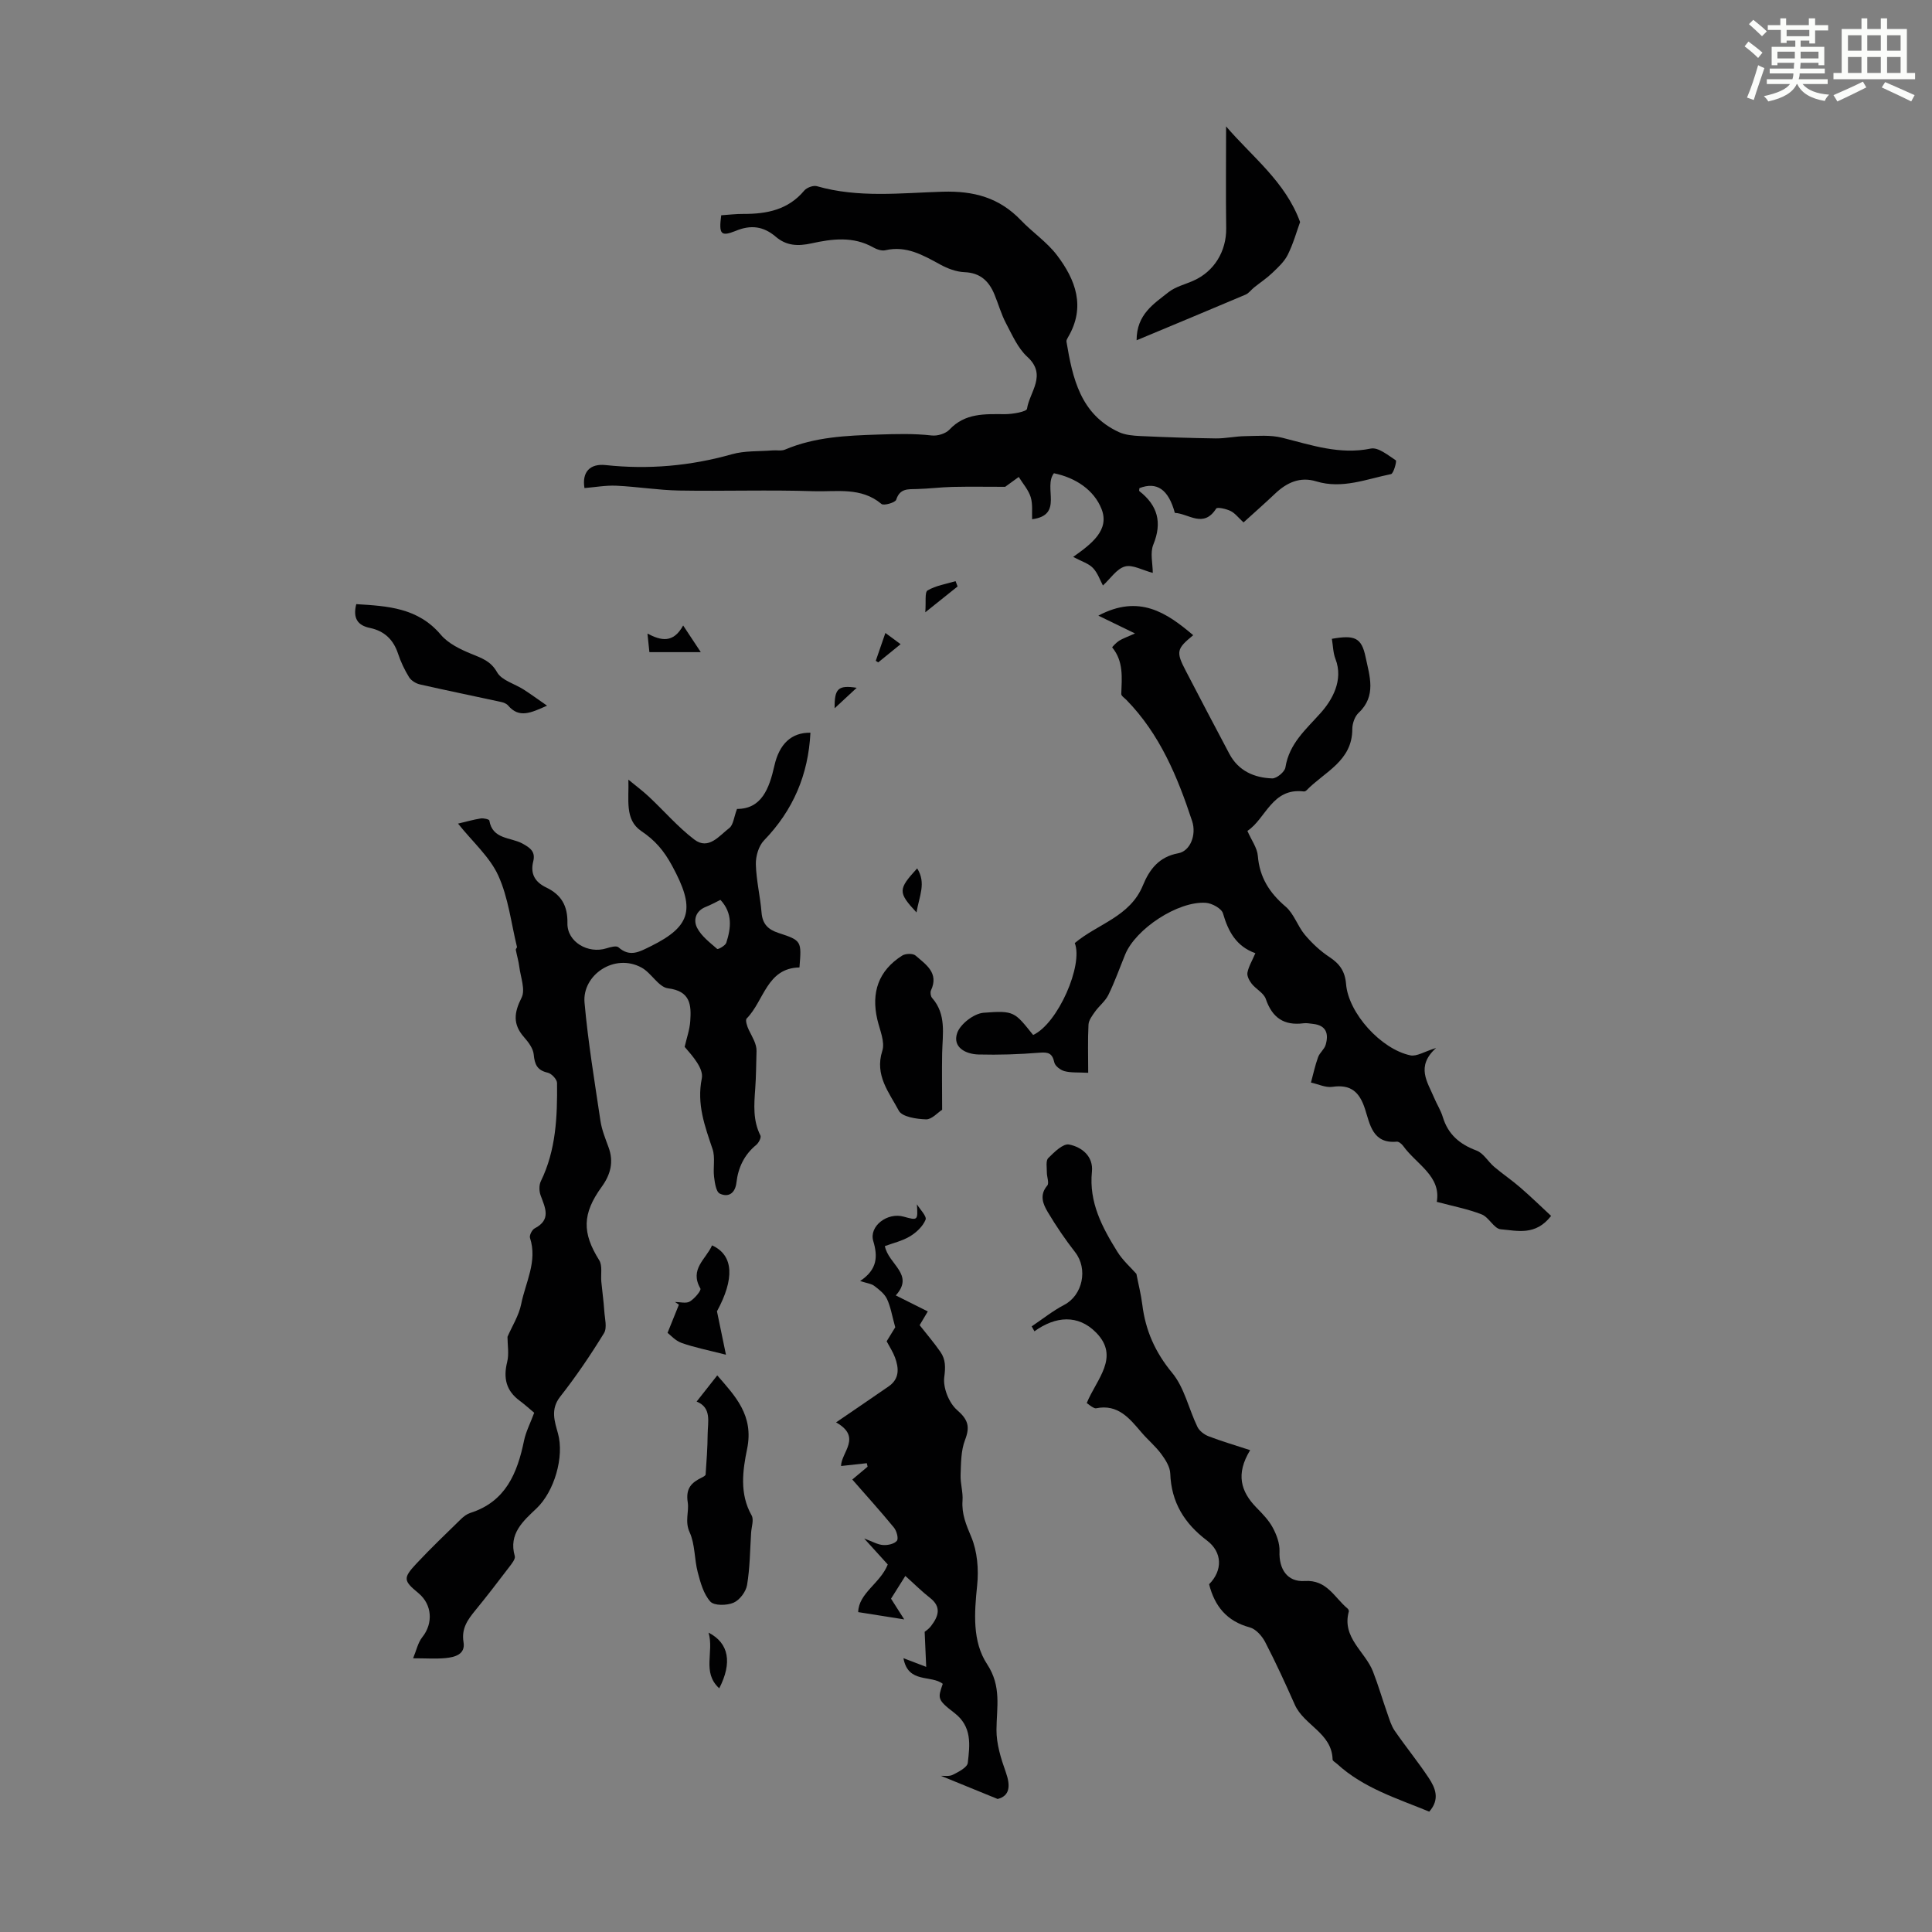 <svg enable-background="new 0 0 400 400" viewBox="0 0 400 400" xmlns="http://www.w3.org/2000/svg"><rect x="0" y="0" width="400" height="400" fill="#808080" stroke="none"/><path d="m361.2 9.6.8-1c.9.7 1.9 1.4 2.9 2.3l-.9 1.1c-1-1-2-1.8-2.8-2.4zm.5 10.6c.9-2.1 1.6-4.3 2.3-6.7.4.2.8.4 1.3.6-.7 2.1-1.5 4.3-2.2 6.6zm.4-15.2.9-.9c1 .8 2 1.6 2.8 2.4l-1 1c-.9-.9-1.8-1.7-2.7-2.5zm12.5-1.2h1.2v1.4h2.7v1.1h-2.7v2.7h-1.2v-.6h-1.8v1.3h4.9v3.8h-1.2v-.5h-3.7c0 .4-.1.9-.1 1.2h5.1v1h-5.2c0 .5-.1.9-.2 1.2h6v1h-5.2c1.1 1.3 2.9 2 5.5 2.2-.4.4-.7.8-.9 1.3-2.9-.5-4.8-1.6-5.7-3.5h-.1c-.8 1.7-2.7 2.9-5.9 3.6-.2-.4-.6-.8-.9-1.1 2.8-.6 4.6-1.4 5.4-2.5h-4.8v-1h5.3c.1-.3.2-.7.2-1.2h-4.9v-1h5c0-.4 0-.8.1-1.2h-3.5v.5h-1.2v-3.8h4.9v-1.3h-1.8v.5h-1.2v-2.7h-2.7v-1h2.6v-1.4h1.2v1.4h4.7v-1.4zm-6.6 8.3h3.6c0-.4 0-.9 0-1.4h-3.6zm1.9-4.6h4.7v-1.3h-4.7zm6.6 3.2h-3.7v1.4h3.7z" fill="#fbfcfa"/><path d="m385.3 3.8h1.3v2.2h2.8v-2.2h1.3v2.2h4.1v9.1h1.7v1.3h-16.9v-1.3h1.7v-9.1h4.1v-2.2zm.4 13.1.7 1.2c-1.8.9-3.8 1.9-6 2.9-.2-.4-.5-.8-.8-1.3 2.3-1 4.3-1.9 6.1-2.8zm-3.1-6.4h2.8v-3.2h-2.8zm0 4.6h2.8v-3.3h-2.8zm4-4.6h2.8v-3.2h-2.8zm0 4.6h2.8v-3.3h-2.8zm3.7 1.9c2.1.9 4.1 1.8 6.1 2.7l-.7 1.3c-2.2-1.1-4.2-2-6.1-2.9zm3.2-9.7h-2.8v3.2h2.8zm-2.8 7.8h2.8v-3.3h-2.8z" fill="#fbfcfa"/><g fill="#010102"><path d="m130.1 161.42c1.42 1.17 2.9 2.27 4.24 3.52 3.15 2.95 5.99 6.27 9.4 8.87 2.96 2.26 5.16-.78 7.25-2.37.84-.64.95-2.25 1.6-3.96 5.09.01 6.67-4.21 7.74-8.95 1.02-4.52 3.53-6.89 7.46-6.83-.43 8.68-3.56 16.04-9.62 22.31-1.11 1.15-1.72 3.28-1.68 4.94.09 3.34.91 6.65 1.18 9.99.2 2.37 1.33 3.5 3.52 4.22 4.8 1.57 4.77 1.67 4.33 7.14-6.77.12-7.32 6.91-10.93 10.57-.33.33.09 1.64.44 2.36.73 1.5 1.65 2.92 1.6 4.4-.08 2.6-.08 5.2-.27 7.79-.24 3.3-.5 6.56 1.08 9.68.21.41-.36 1.52-.87 1.94-2.49 2.04-3.74 4.7-4.1 7.8-.26 2.22-1.65 3.12-3.43 2.29-.79-.36-1.05-2.25-1.2-3.49-.23-1.9.27-3.98-.31-5.72-1.6-4.77-3.31-9.29-2.23-14.64.41-2.01-1.84-4.57-3.55-6.54.4-1.77 1.04-3.53 1.16-5.33.23-3.32.07-6.21-4.6-6.79-1.97-.25-3.45-3.18-5.48-4.29-5.63-3.07-12.31 1.55-11.81 7.24.73 8.2 2.09 16.36 3.3 24.51.28 1.86 1.02 3.66 1.67 5.44 1.12 3.03.42 5.67-1.41 8.19-4.07 5.61-4.06 9.55-.52 15.21.71 1.14.29 2.97.44 4.48.19 2.01.48 4.01.61 6.02.1 1.55.63 3.47-.06 4.6-2.79 4.54-5.79 8.97-9.08 13.16-2.06 2.63-1.12 5.15-.45 7.59 1.35 4.87-.77 12.04-4.44 15.53-2.71 2.57-5.84 5.23-4.5 9.87.17.6-.63 1.58-1.14 2.25-2.31 3.03-4.62 6.05-7.03 8.99-1.59 1.94-2.91 3.76-2.44 6.59.42 2.53-1.8 3.1-3.73 3.29-1.99.19-4.01.04-6.71.04.68-1.62.99-3.23 1.9-4.37 2.29-2.86 2.06-6.76-.81-9.13-3.1-2.56-3.22-3.1-.4-6.11 2.97-3.18 6.12-6.18 9.23-9.22.54-.53 1.22-1.04 1.93-1.27 7.32-2.33 9.73-8.23 11.12-14.98.38-1.82 1.27-3.53 2.1-5.75-.86-.72-1.9-1.67-3.03-2.51-2.79-2.07-3.39-4.68-2.57-7.99.42-1.67.07-3.53.07-5.23.93-2.16 2.36-4.38 2.84-6.79.9-4.5 3.4-8.82 1.82-13.69-.17-.52.43-1.69.97-1.97 3.48-1.8 2.17-4.26 1.23-6.83-.32-.87-.35-2.13.05-2.94 3.15-6.46 3.42-13.38 3.35-20.33-.01-.75-1.13-1.95-1.92-2.13-2.19-.49-2.72-1.71-2.91-3.78-.12-1.25-1.11-2.56-2.01-3.58-2.35-2.67-2.07-5.08-.51-8.16.84-1.65-.2-4.27-.47-6.44-.15-1.17-.5-2.32-.72-3.49-.03-.18.28-.43.24-.6-1.21-4.96-1.79-10.21-3.87-14.77-1.75-3.84-5.24-6.89-8.33-10.75 1.81-.43 3.25-.84 4.71-1.07.58-.09 1.73.18 1.77.42.64 3.94 4.43 3.46 6.82 4.76 1.7.92 2.77 1.73 2.27 3.72-.65 2.59.39 4.29 2.7 5.4 3.09 1.49 4.45 3.75 4.38 7.39-.08 3.89 4.3 6.4 8.08 5.2.8-.25 2.06-.6 2.49-.21 2.38 2.13 4.41.89 6.66-.21 8.68-4.27 9.14-7.99 4.46-16.64-1.76-3.25-3.58-5.32-6.43-7.24-3.45-2.36-2.49-6.52-2.64-10.62zm19.06 24.89c-1.03.5-1.99 1.04-3.01 1.44-2.15.84-2.64 2.76-1.82 4.35.89 1.73 2.64 3.04 4.16 4.37.16.14 1.69-.68 1.88-1.28.97-3.03 1.37-6.09-1.21-8.88z"/><path d="m149.32 44.57c1.5-.1 3.05-.29 4.59-.28 4.83.02 9.26-.84 12.59-4.82.53-.63 1.88-1.14 2.63-.92 8.59 2.47 17.39 1.4 26.04 1.14 6.49-.19 11.73 1.24 16.2 5.91 2.39 2.5 5.38 4.5 7.45 7.22 3.88 5.1 6 10.72 2.31 16.99-.16.28-.38.64-.33.92 1.27 7.59 2.89 15.04 10.83 18.72 1.34.62 2.97.76 4.48.83 5.2.24 10.41.42 15.61.49 2.03.02 4.07-.45 6.11-.47 2.54-.04 5.18-.28 7.59.32 6.06 1.51 11.92 3.58 18.4 2.25 1.53-.31 3.56 1.38 5.17 2.44.23.15-.46 2.74-1 2.85-5.09 1.03-10.11 3.14-15.48 1.5-3.34-1.02-6.09.24-8.51 2.54-2.09 1.98-4.26 3.89-6.54 5.96-1.07-.98-1.76-1.91-2.67-2.36s-2.77-.86-2.99-.51c-2.64 4.16-5.73 1.02-8.56.9-1.33-4.89-3.73-6.51-7.33-5.13-.01.21-.12.54-.02.62 3.79 2.96 4.77 6.48 2.89 11.08-.7 1.71-.11 3.94-.11 5.85-2.16-.56-4.19-1.76-5.77-1.32-1.7.47-2.97 2.48-4.55 3.93-.59-1.08-1.08-2.6-2.07-3.63-.9-.94-2.34-1.35-4.09-2.29 3.78-2.68 7.6-5.55 5.87-9.92-1.54-3.89-5.29-6.46-9.86-7.4-2.26 2.94 2.08 8.67-4.51 9.52-.07-1.43.16-3.12-.3-4.59-.47-1.5-1.62-2.78-2.47-4.16-1.08.79-2.17 1.57-2.81 2.04-3.76 0-7.35-.06-10.93.02-2.46.06-4.91.38-7.36.44-1.82.05-3.51-.17-4.27 2.21-.19.6-2.57 1.28-3.05.88-4.22-3.56-9.3-2.49-14.02-2.64-9.28-.31-18.58.02-27.87-.14-4.34-.08-8.67-.8-13.01-1-2.18-.1-4.38.31-6.59.49-.55-3.28 1.09-5.11 4.38-4.76 8.85.95 17.53.19 26.13-2.24 2.68-.76 5.62-.57 8.44-.8.86-.07 1.83.15 2.58-.17 6.19-2.62 12.64-2.89 19.28-3.11 3.73-.12 7.36-.23 11.07.19 1.19.14 2.89-.37 3.68-1.21 3.25-3.47 7.33-3.22 11.49-3.2 1.59 0 4.48-.51 4.57-1.11.52-3.51 4.22-6.98.06-10.77-1.96-1.79-3.13-4.53-4.42-6.96-.98-1.86-1.55-3.94-2.36-5.9-1.14-2.78-2.92-4.53-6.22-4.66-1.71-.07-3.51-.75-5.04-1.59-3.56-1.94-7-3.95-11.34-2.95-.77.18-1.8-.18-2.54-.6-4.13-2.33-8.5-1.76-12.73-.83-2.84.62-5.21.53-7.43-1.37-2.52-2.15-5.14-2.53-8.31-1.2-3.08 1.23-3.49.67-2.98-3.24z"/><path d="m275.75 132.26c4.73-.83 6.14-.26 6.98 3.77.81 3.88 2.31 8.05-1.45 11.56-.8.75-1.3 2.22-1.3 3.36 0 6.64-5.77 8.85-9.46 12.66-.14.15-.41.28-.59.25-6.6-.8-7.85 5.67-11.67 8.17.85 1.95 2.03 3.51 2.16 5.16.36 4.46 2.41 7.67 5.76 10.52 1.72 1.47 2.47 4.03 3.98 5.83 1.46 1.73 3.18 3.35 5.06 4.59 2.13 1.4 3.25 2.94 3.47 5.61.48 6.01 7.23 13.48 13.32 14.76 1.3.27 2.88-.78 5.32-1.53-4.26 3.84-1.77 7.05-.41 10.31.56 1.34 1.37 2.59 1.79 3.97 1.09 3.62 3.5 5.66 6.99 6.96 1.44.54 2.39 2.3 3.68 3.39 1.75 1.48 3.67 2.77 5.4 4.28 2.2 1.9 4.29 3.94 6.36 5.86-3.25 4.2-7.07 3.04-10.43 2.77-1.38-.11-2.44-2.49-3.94-3.08-2.86-1.12-5.94-1.7-9.3-2.6.93-5.33-4.19-7.75-6.94-11.55-.3-.42-.91-.94-1.33-.91-5.04.47-5.57-3.64-6.6-6.8-1.15-3.52-2.95-5.11-6.76-4.55-1.4.2-2.94-.57-4.42-.89.48-1.76.86-3.56 1.48-5.27.33-.91 1.29-1.61 1.56-2.53.66-2.25.18-4.03-2.58-4.34-.67-.07-1.35-.22-2.01-.13-4.04.52-6.47-1.15-7.8-5.03-.42-1.24-2.03-2.03-2.92-3.16-.5-.63-1.01-1.61-.88-2.3.24-1.27.97-2.45 1.64-4.02-3.96-1.42-5.62-4.49-6.7-8.23-.29-1.02-2.27-2.11-3.54-2.2-5.76-.41-14.55 5.39-16.72 10.71-1.14 2.79-2.15 5.65-3.47 8.35-.63 1.3-1.91 2.27-2.77 3.48-.58.82-1.31 1.77-1.35 2.7-.17 3.21-.06 6.44-.06 9.95-2.1-.11-3.57.02-4.91-.34-.84-.22-1.95-1.07-2.11-1.82-.41-1.89-1.24-2.15-3.06-2-4.2.34-8.43.48-12.64.37-2.67-.07-5.43-1.51-4.4-4.46.66-1.87 3.47-4.03 5.47-4.18 6.38-.5 6.41-.16 10.25 4.6 5.13-2.36 10.41-14.49 8.62-19.03 4.79-4.02 11.44-5.44 14.11-11.95 1.34-3.27 3.31-5.91 7.31-6.64 2.52-.46 3.8-3.85 2.88-6.65-3.02-9.18-6.69-18.02-13.6-25.09-.39-.4-1.09-.84-1.07-1.24.11-3.37.51-6.75-1.89-9.65-.03-.04.86-1.01 1.44-1.37.75-.47 1.62-.76 3.29-1.51-2.94-1.43-5.01-2.44-7.59-3.69 8.45-4.49 14.15-.61 19.64 4.05-3.46 2.84-3.6 3.42-1.52 7.41 2.99 5.73 5.97 11.46 9.01 17.16 1.87 3.52 5.13 4.95 8.86 5.08.93.03 2.6-1.35 2.74-2.27.8-4.99 4.23-7.83 7.36-11.35 2.25-2.54 4.73-6.66 3-11.12-.49-1.26-.49-2.66-.74-4.16z"/><path d="m225 290.48c2.02-4.95 6.95-9.5 1.92-14.6-3.71-3.76-8.36-3.41-12.75-.25-.19-.34-.38-.68-.57-1.02 2.23-1.5 4.36-3.21 6.73-4.45 3.82-1.99 4.97-7.43 2.27-10.9-2.05-2.63-3.94-5.41-5.65-8.28-1-1.67-1.81-3.55-.12-5.53.43-.51-.1-1.79-.09-2.72.01-1.01-.26-2.41.29-2.96 1.23-1.23 3.07-3.05 4.31-2.81 2.64.52 5.06 2.44 4.73 5.64-.64 6.34 2.13 11.51 5.26 16.55 1.12 1.81 2.79 3.27 3.95 4.59.43 2.22.96 4.28 1.22 6.36.66 5.34 2.65 9.86 6.18 14.13 2.54 3.06 3.43 7.46 5.23 11.18.4.84 1.4 1.6 2.3 1.95 2.7 1.04 5.49 1.85 8.62 2.88-3.03 4.96-1.93 8.58 1.3 11.89 1.25 1.28 2.55 2.6 3.38 4.15.79 1.47 1.46 3.26 1.4 4.88-.15 3.67 1.58 6.41 5.21 6.17 4.62-.3 6.16 3.45 8.88 5.7.15.13.3.43.26.6-1.5 5.43 3.38 8.28 5 12.44 1.11 2.84 1.95 5.78 2.97 8.66.43 1.23.8 2.54 1.52 3.59 2.28 3.31 4.84 6.44 7.06 9.79 1.36 2.06 2.37 4.4.1 6.97-6.63-2.73-13.59-4.85-19.08-9.88-.33-.3-.92-.6-.93-.91-.14-5.49-5.92-7.07-7.82-11.34-1.95-4.39-3.95-8.76-6.16-13.02-.65-1.24-1.92-2.66-3.18-3-4.75-1.28-7.26-4.39-8.41-8.93 2.83-2.84 2.78-6.62-.45-9.06-4.66-3.52-7.38-7.9-7.59-13.86-.05-1.38-.99-2.86-1.86-4.04-1.19-1.61-2.77-2.92-4.08-4.45-2.49-2.92-4.87-5.94-9.41-5.02-.27.06-.63-.18-.92-.34-.32-.19-.56-.42-1.02-.75z"/><path d="m174.13 303.52c.03-2.84 4.41-5.97-1.03-9.03 4.11-2.81 7.5-5.11 10.88-7.45 2.28-1.57 2.14-3.76 1.32-5.99-.41-1.12-1.09-2.14-1.73-3.35.7-1.14 1.46-2.37 1.78-2.9-.66-2.36-.94-4.22-1.71-5.86-.51-1.08-1.63-1.95-2.63-2.71-.6-.46-1.49-.54-2.93-1.01 3.6-2.39 3.67-5.09 2.72-8.28-.91-3.05 2.89-5.99 6.28-5.05 2.96.82 2.96.82 2.76-2.55.65 1.08 2.07 2.47 1.79 3.18-.55 1.37-1.89 2.64-3.21 3.44-1.61.97-3.54 1.41-5.22 2.03.75 3.82 6.2 5.86 2.26 10.21 2.02 1.01 4.2 2.1 6.63 3.32-.6 1.01-1.14 1.91-1.69 2.84 1.46 1.86 2.98 3.63 4.3 5.53 1.09 1.57 1.07 3.16.8 5.22-.29 2.18.96 5.35 2.65 6.82 2.33 2.03 2.7 3.47 1.64 6.23-.84 2.2-.82 4.77-.91 7.19-.07 1.77.53 3.58.4 5.34-.2 2.77.75 5 1.81 7.52 1.26 3.01 1.56 6.72 1.22 10.02-.59 5.7-1.03 11.62 2.06 16.32 3.03 4.61 1.97 8.92 1.94 13.58-.02 2.92.92 5.95 1.92 8.75 1.06 2.97.79 4.95-1.68 5.58-4.35-1.78-8.12-3.32-11.73-4.79.61-.04 1.68.17 2.45-.22 1.19-.6 2.99-1.52 3.1-2.47.42-3.7.94-7.49-2.79-10.35-3.58-2.74-3.42-3.02-2.39-6.01-2.4-1.9-7.19 0-8.14-5.31 1.57.6 2.65 1.01 4.71 1.8-.11-2.5-.2-4.58-.32-7.26.08-.07.85-.56 1.36-1.25 1.48-1.95 2.18-3.88-.24-5.77-1.71-1.33-3.25-2.88-5.12-4.55-1.18 1.88-2.06 3.28-2.96 4.71.87 1.37 1.7 2.67 2.73 4.29-3.32-.53-6.2-.98-9.53-1.51.09-3.94 4.59-5.96 6.12-9.86-1.42-1.57-2.91-3.22-4.88-5.38 1.72.63 2.8 1.28 3.91 1.35.97.07 2.33-.22 2.86-.88.38-.47-.05-2.05-.61-2.73-2.76-3.36-5.68-6.59-8.62-9.95 1.19-1 2.18-1.83 3.17-2.66-.06-.24-.11-.48-.17-.72-1.65.18-3.28.36-5.33.58z"/><path d="m235.32 70.45c0-5.4 3.6-7.56 6.6-9.95 1.44-1.14 3.42-1.61 5.15-2.38 4.34-1.92 6.86-6.13 6.8-10.87-.1-6.99-.02-13.99-.02-21.08 5.33 6.24 12.28 11.44 15.32 19.8-.7 1.92-1.4 4.46-2.55 6.77-.71 1.44-2.01 2.62-3.2 3.76-1.16 1.11-2.52 2.01-3.78 3.02-.6.48-1.08 1.19-1.76 1.48-7.28 3.09-14.59 6.12-22.56 9.45z"/><path d="m144.23 290.18c1.53-1.94 2.84-3.61 4.27-5.42 3.69 4.26 7.62 8.27 6.18 15.23-.91 4.42-1.61 9.27.93 13.75.51.89-.02 2.38-.1 3.59-.23 3.62-.24 7.28-.84 10.83-.23 1.39-1.54 3.13-2.81 3.67-1.38.59-4 .64-4.79-.24-1.4-1.55-2.05-3.93-2.61-6.07-.72-2.73-.54-5.79-1.68-8.28-1.04-2.27-.09-4.24-.39-6.19-.46-2.94.79-4.11 2.95-5.16.29-.14.74-.39.75-.61.19-2.76.4-5.53.42-8.3.02-2.57.89-5.53-2.28-6.8z"/><path d="m195.06 229.76c-.92.59-2.15 2.03-3.34 1.99-1.96-.06-4.95-.51-5.63-1.79-1.99-3.75-5.05-7.33-3.42-12.39.6-1.86-.53-4.33-1.03-6.49-1.3-5.61.24-10.12 5.15-13.24.69-.43 2.23-.48 2.77 0 2.12 1.85 4.88 3.58 3.19 7.21-.19.41-.07 1.21.22 1.55 3.02 3.42 2.17 7.5 2.09 11.48-.07 3.87 0 7.73 0 11.68z"/><path d="m73.76 125.08c6.45.4 12.76.72 17.51 6.34 1.52 1.8 3.99 3 6.25 3.93 2.16.9 4.05 1.45 5.4 3.84.95 1.68 3.62 2.37 5.48 3.56 1.48.95 2.9 1.99 4.86 3.35-3.38 1.51-5.78 2.65-8.06-.03-.33-.39-.95-.63-1.48-.74-5.59-1.22-11.2-2.36-16.78-3.63-.84-.19-1.81-.79-2.25-1.5-.93-1.51-1.71-3.15-2.27-4.84-.96-2.93-2.84-4.72-5.82-5.35-2.57-.53-3.57-2.01-2.84-4.93z"/><path d="m150.3 280.48c-3.75-.96-6.54-1.5-9.18-2.44-1.31-.46-2.35-1.67-2.91-2.09.97-2.42 1.66-4.12 2.35-5.83-.27-.19-.54-.37-.81-.56 1.04 0 2.29.36 3.06-.09.98-.58 2.42-2.3 2.2-2.69-2.32-4.05 1.18-6.09 2.41-8.94 4.57 2.07 4.62 7.03 1.02 13.65.73 3.55 1.29 6.28 1.86 8.99z"/><path d="m141.44 129.5c1.28 1.95 2.28 3.45 3.65 5.52-4.1 0-7.19 0-10.64 0-.12-1.16-.24-2.32-.4-3.84 2.84 1.48 5.34 2.04 7.39-1.68z"/><path d="m146.7 338.02c4.26 2.19 4.91 6.27 2.21 11.53-3.63-3.32-1.03-7.5-2.21-11.53z"/><path d="m189.75 188.91c-3.87-4.17-3.83-4.78.14-9.12 1.91 3.03.44 5.69-.14 9.12z"/><path d="m198.26 121.42c-1.94 1.56-3.89 3.11-6.69 5.35.18-2.17-.15-4.16.48-4.53 1.72-1.01 3.83-1.33 5.79-1.92.14.37.28.74.42 1.1z"/><path d="m181.32 136.81c.63-1.83 1.27-3.66 1.99-5.76 1.07.79 1.94 1.42 3.15 2.32-1.7 1.38-3.17 2.58-4.64 3.77-.17-.1-.34-.22-.5-.33z"/><path d="m177.37 142.4c-1.6 1.48-2.98 2.76-4.57 4.24-.05-4.09.73-4.83 4.57-4.24z"/></g></svg>